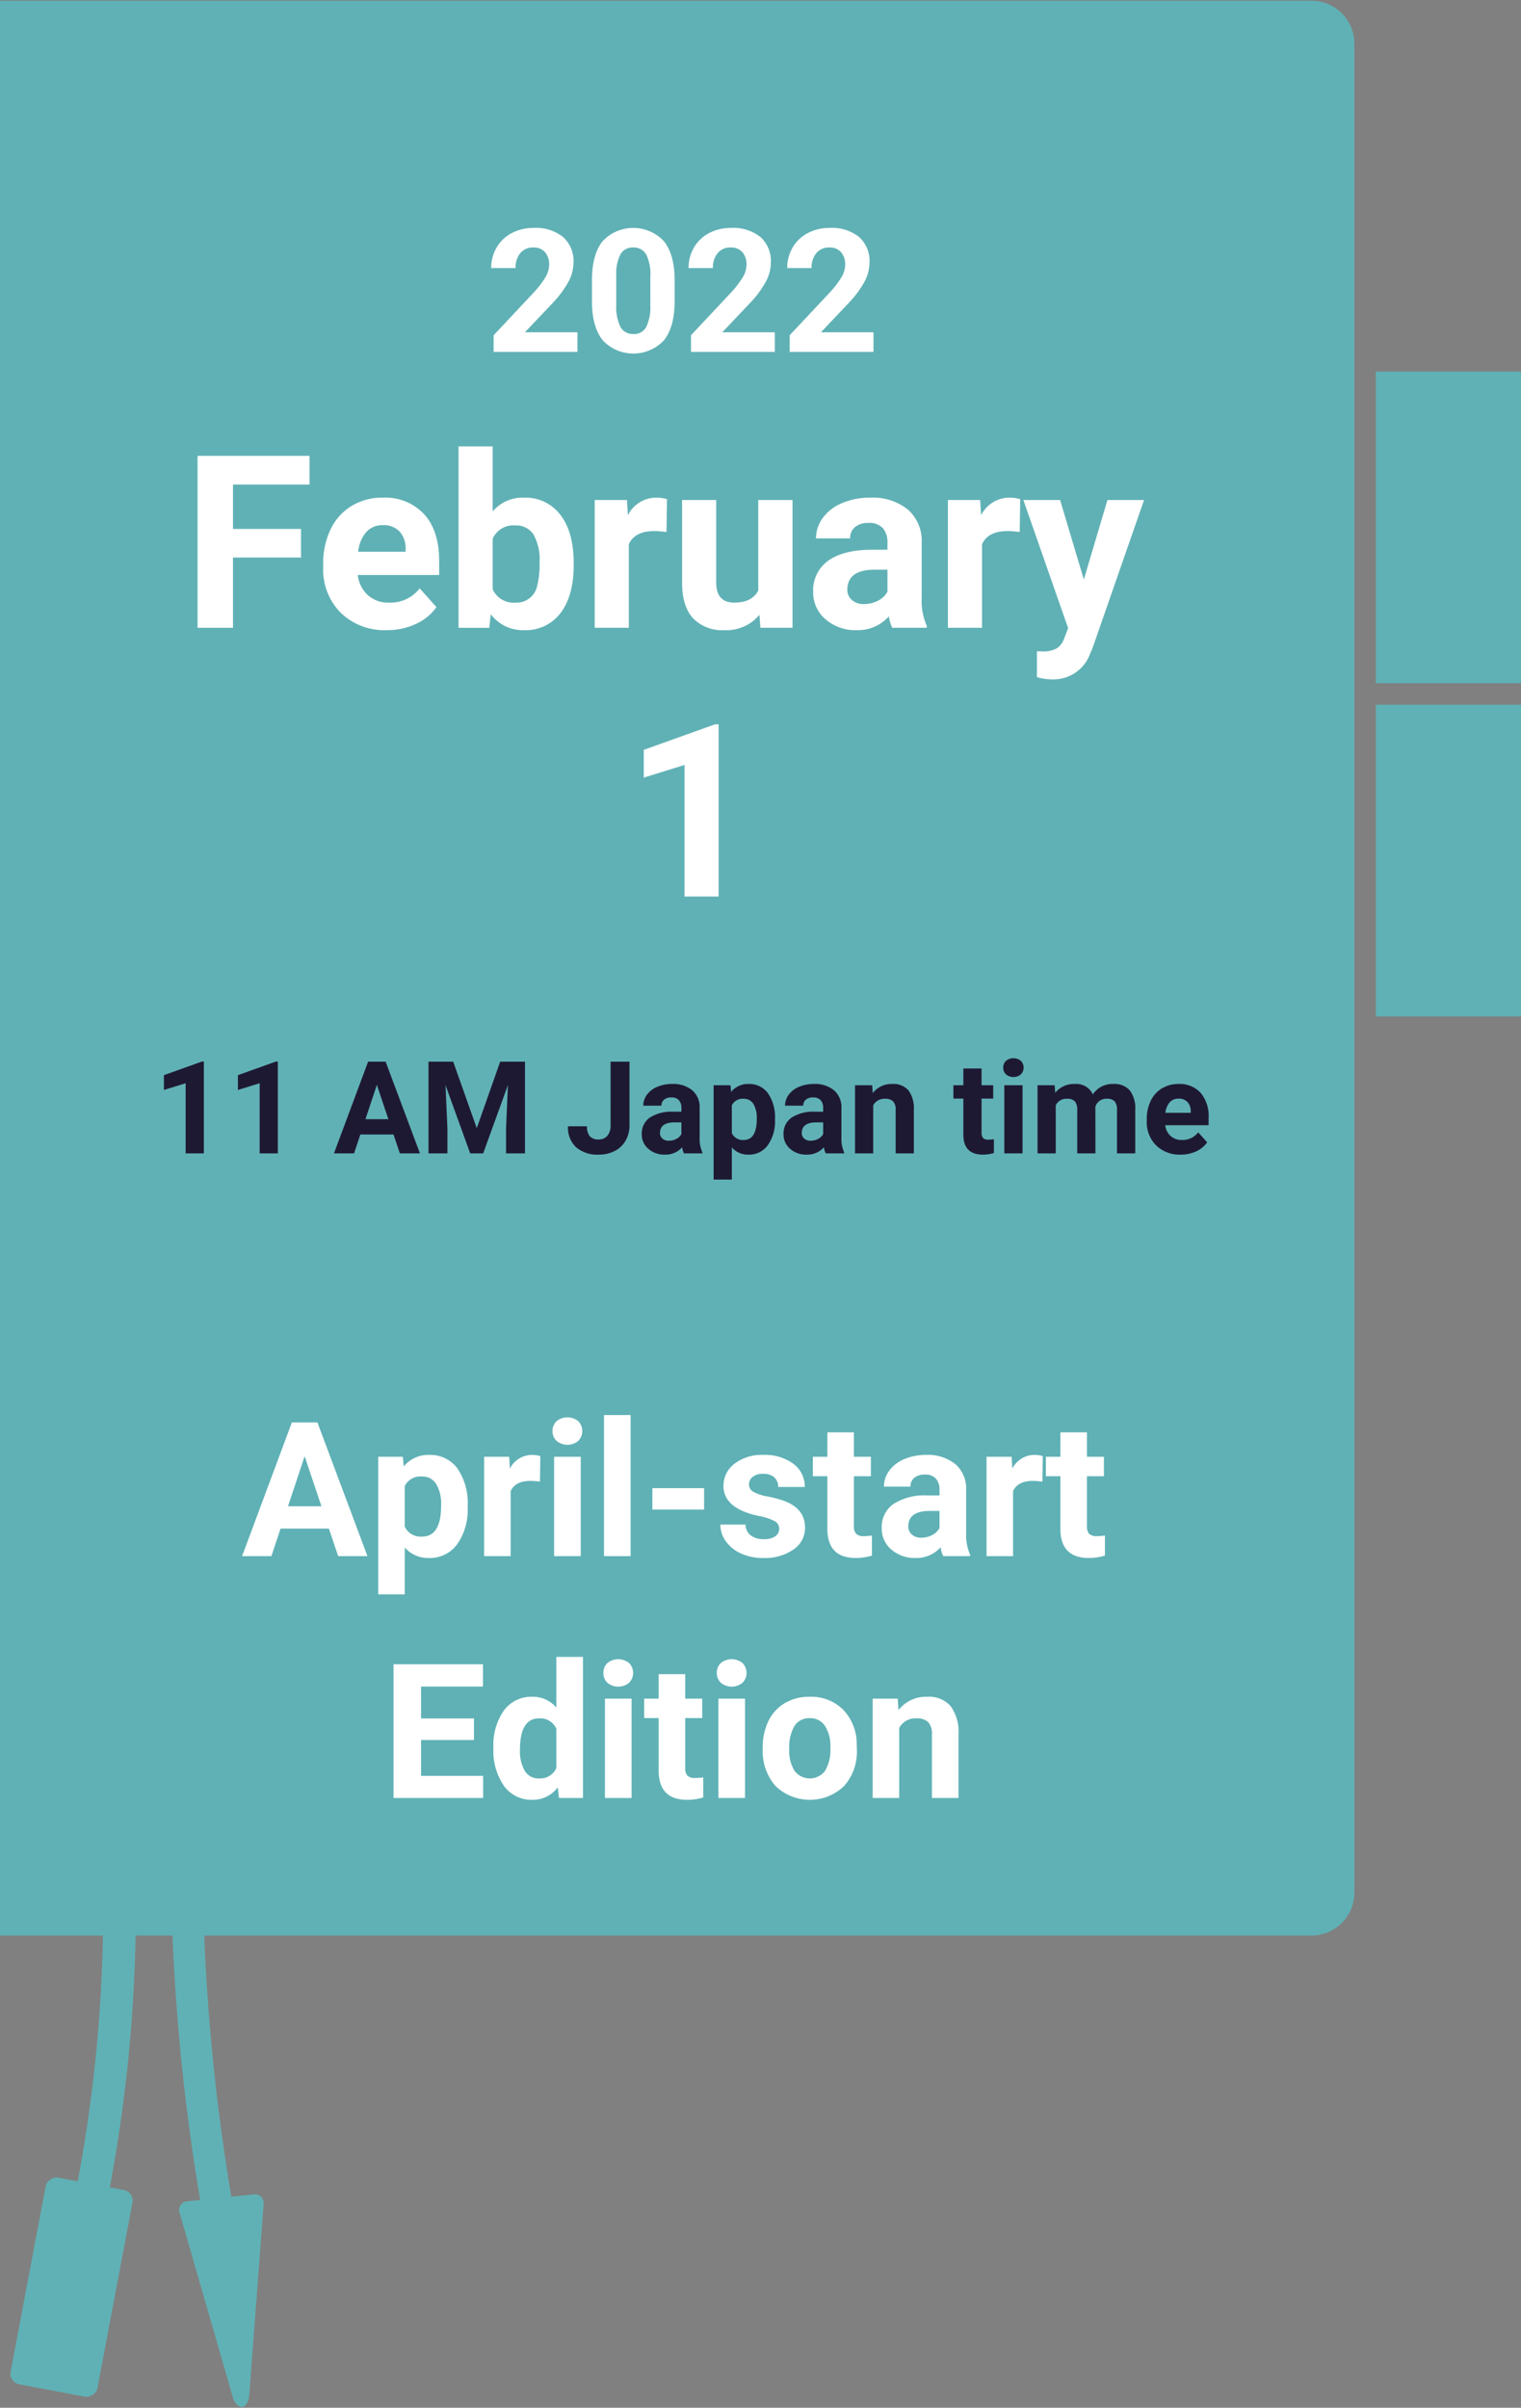 <svg xmlns="http://www.w3.org/2000/svg" viewBox="0 0 283 448"><rect x="0" y="0" width="283" height="448" fill="#808080" stroke="none"/><defs><style>.cls-1{isolation:isolate;}.cls-2,.cls-3{fill:#60b1b5;}.cls-3{opacity:0.6;mix-blend-mode:color-burn;}.cls-4{fill:#1e1933;}.cls-5{fill:#fff;}</style></defs><g class="cls-1"><g id="PC-Contents"><path class="cls-2" d="M0,.129H244a8,8,0,0,1,8,8v344a8,8,0,0,1-8,8H0a0,0,0,0,1,0,0v-360A0,0,0,0,1,0,.129Z"/><rect class="cls-2" x="256" y="69.129" width="27" height="58"/><rect class="cls-2" x="256" y="131.129" width="27" height="58"/><rect class="cls-2" x="-6.252" y="417.346" width="39.13" height="16.435" rx="2" transform="translate(-407.326 359.655) rotate(-79.303)"/><path class="cls-2" d="M46.368,445.752c-.083,1.097-.676,2.049-1.318,2.115s-1.417-.744-1.722-1.801l-9.917-34.356a1.617,1.617,0,0,1,1.435-2.127l12.369-1.277a1.617,1.617,0,0,1,1.839,1.789Z"/><path class="cls-2" d="M25.275,353.368q-3.037-.015-6.073-.015a275.874,275.874,0,0,1-6.301,60.23q2.964.648,5.928,1.31A281.943,281.943,0,0,0,25.275,353.368Z"/><path class="cls-2" d="M37.794,354.09q-2.94.301-5.881.601A389.512,389.512,0,0,0,38.11,414.245q2.893-.301,5.787-.601A389.383,389.383,0,0,1,37.794,354.09Z"/><path class="cls-3" d="M0,240.129H252a0,0,0,0,1,0,0v112a8,8,0,0,1-8,8H0a0,0,0,0,1,0,0v-120A0,0,0,0,1,0,240.129Z"/><path class="cls-4" d="M37.928,214.604H34.541V201.55l-4.043,1.254V200.05l7.066-2.531h.363Z"/><path class="cls-4" d="M51.697,214.604H48.311V201.55l-4.043,1.254V200.05l7.066-2.531h.363Z"/><path class="cls-4" d="M73.213,211.089h-6.164l-1.172,3.516H62.139l6.352-17.062h3.258l6.387,17.062H74.397Zm-5.215-2.848h4.266l-2.144-6.387Z"/><path class="cls-4" d="M84.323,197.542l4.383,12.375,4.359-12.375h4.617v17.062H94.154V209.94l.352-8.051-4.606,12.715h-2.414l-4.594-12.703.352,8.039v4.664H79.729V197.542Z"/><path class="cls-4" d="M113.608,197.542h3.516v11.812a5.648,5.648,0,0,1-.721,2.877,4.893,4.893,0,0,1-2.033,1.928,6.352,6.352,0,0,1-2.965.68,6.037,6.037,0,0,1-4.219-1.377,5.003,5.003,0,0,1-1.512-3.897h3.539a2.743,2.743,0,0,0,.527,1.852,2.11,2.11,0,0,0,1.664.598,2.014,2.014,0,0,0,1.605-.691,2.921,2.921,0,0,0,.598-1.969Z"/><path class="cls-4" d="M127.26,214.604a3.754,3.754,0,0,1-.34-1.137,4.098,4.098,0,0,1-3.199,1.371,4.501,4.501,0,0,1-3.088-1.078,3.467,3.467,0,0,1-1.225-2.719,3.583,3.583,0,0,1,1.494-3.094,7.373,7.373,0,0,1,4.318-1.09H126.78v-.727a2.091,2.091,0,0,0-.451-1.406,1.775,1.775,0,0,0-1.424-.527,2.018,2.018,0,0,0-1.342.41,1.393,1.393,0,0,0-.486,1.125H119.69a3.402,3.402,0,0,1,.68-2.039,4.491,4.491,0,0,1,1.922-1.471,7.004,7.004,0,0,1,2.789-.533,5.534,5.534,0,0,1,3.721,1.178,4.12,4.12,0,0,1,1.377,3.311v5.496a6.058,6.058,0,0,0,.504,2.731v.199Zm-2.801-2.356a2.917,2.917,0,0,0,1.383-.334,2.194,2.194,0,0,0,.938-.896v-2.18h-1.266q-2.543,0-2.707,1.758l-.012.199a1.355,1.355,0,0,0,.445,1.043A1.73,1.73,0,0,0,124.459,212.249Z"/><path class="cls-4" d="M144.194,208.381a7.606,7.606,0,0,1-1.33,4.693,4.265,4.265,0,0,1-3.592,1.764,3.949,3.949,0,0,1-3.105-1.336v5.977H132.78V201.924H135.92l.117,1.242a3.98,3.98,0,0,1,3.211-1.477,4.294,4.294,0,0,1,3.644,1.734,7.811,7.811,0,0,1,1.301,4.781Zm-3.387-.246a4.992,4.992,0,0,0-.627-2.73,2.042,2.042,0,0,0-1.822-.961,2.218,2.218,0,0,0-2.191,1.219v5.191a2.255,2.255,0,0,0,2.215,1.254Q140.807,212.108,140.807,208.135Z"/><path class="cls-4" d="M153.639,214.604a3.754,3.754,0,0,1-.34-1.137,4.098,4.098,0,0,1-3.199,1.371,4.501,4.501,0,0,1-3.088-1.078,3.467,3.467,0,0,1-1.225-2.719,3.583,3.583,0,0,1,1.494-3.094,7.373,7.373,0,0,1,4.318-1.09h1.558v-.727a2.091,2.091,0,0,0-.451-1.406,1.775,1.775,0,0,0-1.424-.527,2.017,2.017,0,0,0-1.342.41,1.393,1.393,0,0,0-.486,1.125h-3.387a3.402,3.402,0,0,1,.68-2.039,4.491,4.491,0,0,1,1.922-1.471,7.004,7.004,0,0,1,2.789-.533,5.534,5.534,0,0,1,3.721,1.178,4.12,4.12,0,0,1,1.377,3.311v5.496a6.06,6.06,0,0,0,.504,2.731v.199Zm-2.801-2.356a2.917,2.917,0,0,0,1.383-.334,2.194,2.194,0,0,0,.938-.896v-2.18h-1.266q-2.543,0-2.707,1.758l-.012.199a1.355,1.355,0,0,0,.445,1.043A1.73,1.73,0,0,0,150.838,212.249Z"/><path class="cls-4" d="M162.276,201.924l.105,1.465a4.427,4.427,0,0,1,3.644-1.699,3.68,3.68,0,0,1,3,1.184,5.523,5.523,0,0,1,1.008,3.539v8.191h-3.387v-8.109a2.198,2.198,0,0,0-.469-1.564,2.098,2.098,0,0,0-1.559-.486,2.329,2.329,0,0,0-2.144,1.219v8.941h-3.387v-12.68Z"/><path class="cls-4" d="M182.631,198.807v3.117h2.168v2.484h-2.168v6.328a1.51,1.51,0,0,0,.27,1.008,1.353,1.353,0,0,0,1.031.305,5.4,5.4,0,0,0,.996-.082v2.566a6.973,6.973,0,0,1-2.051.305q-3.562,0-3.633-3.598v-6.832h-1.852v-2.484h1.852v-3.117Z"/><path class="cls-4" d="M186.662,198.643a1.668,1.668,0,0,1,.51-1.254,2.197,2.197,0,0,1,2.772,0,1.79,1.79,0,0,1-.006,2.52,2.172,2.172,0,0,1-2.754,0A1.663,1.663,0,0,1,186.662,198.643Zm3.598,15.961h-3.398v-12.68H190.26Z"/><path class="cls-4" d="M196.225,201.924l.105,1.418a4.456,4.456,0,0,1,3.645-1.652,3.382,3.382,0,0,1,3.363,1.934,4.354,4.354,0,0,1,3.809-1.934,3.782,3.782,0,0,1,3.07,1.201,5.521,5.521,0,0,1,1.008,3.615v8.098h-3.398v-8.086a2.414,2.414,0,0,0-.422-1.576,1.87,1.87,0,0,0-1.488-.498,2.114,2.114,0,0,0-2.109,1.453l.012,8.707h-3.387V206.53a2.387,2.387,0,0,0-.434-1.594,1.888,1.888,0,0,0-1.477-.492,2.195,2.195,0,0,0-2.086,1.195v8.965h-3.387v-12.68Z"/><path class="cls-4" d="M219.662,214.839a6.224,6.224,0,0,1-4.541-1.711,6.082,6.082,0,0,1-1.752-4.559v-.328a7.66,7.66,0,0,1,.738-3.416,5.418,5.418,0,0,1,2.092-2.32,5.871,5.871,0,0,1,3.088-.815,5.262,5.262,0,0,1,4.096,1.641,6.666,6.666,0,0,1,1.494,4.652v1.383H216.803a3.146,3.146,0,0,0,.99,1.992,2.994,2.994,0,0,0,2.092.75,3.656,3.656,0,0,0,3.059-1.418l1.664,1.863a5.086,5.086,0,0,1-2.062,1.682A6.768,6.768,0,0,1,219.662,214.839Zm-.387-10.418a2.115,2.115,0,0,0-1.635.683,3.534,3.534,0,0,0-.803,1.954h4.711v-.271a2.523,2.523,0,0,0-.609-1.748A2.184,2.184,0,0,0,219.276,204.421Z"/><path class="cls-5" d="M56.005,103.737H43.348V116.811H36.757V84.819h20.83v5.339H43.348V98.42H56.005Z"/><path class="cls-5" d="M71.935,117.25a11.669,11.669,0,0,1-8.514-3.208,11.403,11.403,0,0,1-3.285-8.547V104.88a14.362,14.362,0,0,1,1.384-6.405,10.161,10.161,0,0,1,3.922-4.351,11.008,11.008,0,0,1,5.79-1.527,9.867,9.867,0,0,1,7.679,3.076q2.801,3.076,2.801,8.723v2.593H66.573a5.897,5.897,0,0,0,1.857,3.735,5.613,5.613,0,0,0,3.922,1.406,6.855,6.855,0,0,0,5.735-2.659l3.12,3.494a9.532,9.532,0,0,1-3.867,3.153A12.688,12.688,0,0,1,71.935,117.25ZM71.21,97.717a3.967,3.967,0,0,0-3.065,1.28,6.629,6.629,0,0,0-1.505,3.664h8.833v-.508A4.73,4.73,0,0,0,74.33,98.875,4.095,4.095,0,0,0,71.21,97.717Z"/><path class="cls-5" d="M106.74,105.144q0,5.713-2.439,8.91a8.079,8.079,0,0,1-6.811,3.197,7.422,7.422,0,0,1-6.174-2.966l-.286,2.527H85.316V83.061h6.35V95.168a7.231,7.231,0,0,1,5.779-2.571,8.146,8.146,0,0,1,6.822,3.197q2.472,3.197,2.472,8.998Zm-6.35-.461A9.46,9.46,0,0,0,99.247,99.42a3.864,3.864,0,0,0-3.406-1.659,4.189,4.189,0,0,0-4.175,2.483v9.382a4.245,4.245,0,0,0,4.219,2.505,3.921,3.921,0,0,0,4.043-3.032A15.643,15.643,0,0,0,100.389,104.682Z"/><path class="cls-5" d="M124.01,98.991a17.253,17.253,0,0,0-2.285-.176q-3.604,0-4.724,2.439V116.811h-6.35V93.037h5.999l.176,2.834a5.884,5.884,0,0,1,5.295-3.274,6.661,6.661,0,0,1,1.978.286Z"/><path class="cls-5" d="M141.303,114.394a7.964,7.964,0,0,1-6.504,2.856,7.511,7.511,0,0,1-5.834-2.197q-2.01-2.197-2.054-6.438V93.037h6.35v15.377q0,3.718,3.384,3.717,3.23,0,4.439-2.244v-16.85h6.372V116.811h-5.976Z"/><path class="cls-5" d="M166.022,116.811a7.048,7.048,0,0,1-.637-2.131,7.683,7.683,0,0,1-5.998,2.571,8.44,8.44,0,0,1-5.79-2.022,6.501,6.501,0,0,1-2.296-5.098,6.719,6.719,0,0,1,2.802-5.801q2.801-2.021,8.097-2.043h2.922v-1.362a3.919,3.919,0,0,0-.846-2.637,3.329,3.329,0,0,0-2.67-.989,3.782,3.782,0,0,0-2.516.769,2.613,2.613,0,0,0-.912,2.109h-6.35a6.379,6.379,0,0,1,1.274-3.823,8.423,8.423,0,0,1,3.603-2.757,13.132,13.132,0,0,1,5.23-1,10.376,10.376,0,0,1,6.976,2.208,7.725,7.725,0,0,1,2.582,6.207v10.305a11.362,11.362,0,0,0,.945,5.12v.374Zm-5.251-4.417a5.471,5.471,0,0,0,2.593-.626,4.114,4.114,0,0,0,1.758-1.681V106h-2.373q-4.769,0-5.076,3.296l-.022.374a2.541,2.541,0,0,0,.835,1.956A3.242,3.242,0,0,0,160.77,112.394Z"/><path class="cls-5" d="M189.73,98.991a17.253,17.253,0,0,0-2.285-.176q-3.604,0-4.724,2.439V116.811h-6.35V93.037h5.999l.176,2.834a5.884,5.884,0,0,1,5.295-3.274,6.661,6.661,0,0,1,1.978.286Z"/><path class="cls-5" d="M201.661,107.824l4.394-14.788h6.811l-9.558,27.466-.527,1.252a7.247,7.247,0,0,1-7.031,4.658,9.998,9.998,0,0,1-2.812-.417v-4.812l.967.022a5.227,5.227,0,0,0,2.692-.549,3.611,3.611,0,0,0,1.395-1.824l.747-1.956-8.328-23.84h6.833Z"/><path class="cls-5" d="M133.711,166.811h-6.35V142.333l-7.58,2.351v-5.164l13.249-4.746h.681Z"/><path class="cls-5" d="M107.442,65.473H91.848V62.379l7.359-7.844a18.15,18.15,0,0,0,2.242-2.891,4.644,4.644,0,0,0,.727-2.344,3.476,3.476,0,0,0-.766-2.383,2.764,2.764,0,0,0-2.188-.867,2.98,2.98,0,0,0-2.414,1.055,4.178,4.178,0,0,0-.883,2.773H91.395a7.457,7.457,0,0,1,.992-3.797,6.995,6.995,0,0,1,2.805-2.695A8.526,8.526,0,0,1,99.301,42.41a8.072,8.072,0,0,1,5.461,1.688,5.971,5.971,0,0,1,1.945,4.766,7.651,7.651,0,0,1-.875,3.438,19.099,19.099,0,0,1-3,4.078L97.66,61.832h9.781Z"/><path class="cls-5" d="M125.52,56.066q0,4.719-1.953,7.219a7.805,7.805,0,0,1-11.406.047q-1.969-2.453-2.016-7.031V52.113q0-4.765,1.976-7.234a7.82,7.82,0,0,1,11.383-.024q1.969,2.446,2.016,7.024Zm-4.516-4.604a8.33,8.33,0,0,0-.773-4.121,2.614,2.614,0,0,0-2.414-1.291,2.568,2.568,0,0,0-2.352,1.228,7.793,7.793,0,0,0-.805,3.839v5.537a8.744,8.744,0,0,0,.758,4.137,2.579,2.579,0,0,0,2.43,1.353,2.536,2.536,0,0,0,2.391-1.298,8.537,8.537,0,0,0,.766-3.973Z"/><path class="cls-5" d="M144.16,65.473H128.567V62.379l7.359-7.844a18.144,18.144,0,0,0,2.242-2.891,4.643,4.643,0,0,0,.727-2.344,3.476,3.476,0,0,0-.766-2.383,2.764,2.764,0,0,0-2.188-.867,2.98,2.98,0,0,0-2.414,1.055,4.178,4.178,0,0,0-.883,2.773h-4.531a7.458,7.458,0,0,1,.992-3.797,6.995,6.995,0,0,1,2.805-2.695A8.526,8.526,0,0,1,136.02,42.41a8.072,8.072,0,0,1,5.461,1.688,5.97,5.97,0,0,1,1.945,4.766,7.649,7.649,0,0,1-.875,3.438,19.099,19.099,0,0,1-3,4.078l-5.172,5.453H144.16Z"/><path class="cls-5" d="M162.52,65.473H146.926V62.379l7.359-7.844a18.144,18.144,0,0,0,2.242-2.891,4.643,4.643,0,0,0,.727-2.344,3.476,3.476,0,0,0-.766-2.383,2.764,2.764,0,0,0-2.188-.867,2.98,2.98,0,0,0-2.414,1.055,4.178,4.178,0,0,0-.883,2.773h-4.531a7.458,7.458,0,0,1,.992-3.797,6.995,6.995,0,0,1,2.805-2.695,8.526,8.526,0,0,1,4.109-.977,8.072,8.072,0,0,1,5.461,1.688,5.97,5.97,0,0,1,1.945,4.766,7.649,7.649,0,0,1-.875,3.438,19.099,19.099,0,0,1-3,4.078l-5.172,5.453H162.52Z"/><path class="cls-5" d="M61.193,284.417H52.204l-1.709,5.127H45.043l9.263-24.883h4.751l9.314,24.883H62.919Zm-7.605-4.153h6.221l-3.127-9.314Z"/><path class="cls-5" d="M87.016,280.469a11.091,11.091,0,0,1-1.94,6.845,6.219,6.219,0,0,1-5.238,2.572,5.76,5.76,0,0,1-4.529-1.948v8.716H70.37V271.053h4.58l.171,1.812a5.805,5.805,0,0,1,4.683-2.153,6.262,6.262,0,0,1,5.315,2.529,11.391,11.391,0,0,1,1.897,6.973Zm-4.939-.359a7.28,7.28,0,0,0-.914-3.982,2.979,2.979,0,0,0-2.658-1.401,3.234,3.234,0,0,0-3.196,1.777v7.571a3.289,3.289,0,0,0,3.23,1.829Q82.077,285.904,82.077,280.11Z"/><path class="cls-5" d="M100.465,275.684a13.443,13.443,0,0,0-1.777-.137q-2.803,0-3.674,1.897v12.1h-4.939V271.053H94.74l.137,2.205a4.576,4.576,0,0,1,4.119-2.546,5.182,5.182,0,0,1,1.538.222Z"/><path class="cls-5" d="M102.807,266.267a2.432,2.432,0,0,1,.743-1.829,3.204,3.204,0,0,1,4.042,0,2.61,2.61,0,0,1-.009,3.674,3.168,3.168,0,0,1-4.016,0A2.425,2.425,0,0,1,102.807,266.267Zm5.247,23.276h-4.956V271.053h4.956Z"/><path class="cls-5" d="M117.333,289.544h-4.956v-26.25h4.956Z"/><path class="cls-5" d="M131.005,280.879h-9.622v-3.982h9.622Z"/><path class="cls-5" d="M144.984,284.434a1.592,1.592,0,0,0-.897-1.427,10.198,10.198,0,0,0-2.88-.931q-6.597-1.384-6.597-5.605a5.081,5.081,0,0,1,2.042-4.11,8.238,8.238,0,0,1,5.341-1.649,8.868,8.868,0,0,1,5.631,1.658,5.225,5.225,0,0,1,2.111,4.307h-4.939a2.39,2.39,0,0,0-.684-1.752,2.893,2.893,0,0,0-2.136-.692,2.956,2.956,0,0,0-1.931.564,1.78,1.78,0,0,0-.684,1.435,1.521,1.521,0,0,0,.778,1.325,7.995,7.995,0,0,0,2.623.872,21.462,21.462,0,0,1,3.11.829q3.913,1.435,3.914,4.973a4.824,4.824,0,0,1-2.17,4.093,9.363,9.363,0,0,1-5.606,1.564,9.78,9.78,0,0,1-4.127-.829,6.922,6.922,0,0,1-2.828-2.273,5.281,5.281,0,0,1-1.025-3.119h4.683a2.577,2.577,0,0,0,.974,2.017,3.862,3.862,0,0,0,2.427.701,3.577,3.577,0,0,0,2.145-.538A1.675,1.675,0,0,0,144.984,284.434Z"/><path class="cls-5" d="M158.878,266.507v4.546H162.04v3.623h-3.162v9.229a2.203,2.203,0,0,0,.393,1.47,1.973,1.973,0,0,0,1.504.444,7.872,7.872,0,0,0,1.453-.12v3.743a10.172,10.172,0,0,1-2.991.444q-5.195,0-5.298-5.247v-9.963h-2.7v-3.623h2.7v-4.546Z"/><path class="cls-5" d="M175.507,289.544a5.481,5.481,0,0,1-.496-1.658,5.976,5.976,0,0,1-4.665,2,6.564,6.564,0,0,1-4.503-1.572,5.056,5.056,0,0,1-1.786-3.965,5.226,5.226,0,0,1,2.179-4.512,10.753,10.753,0,0,1,6.298-1.589h2.273v-1.06a3.047,3.047,0,0,0-.658-2.051,2.589,2.589,0,0,0-2.076-.769,2.942,2.942,0,0,0-1.957.598,2.032,2.032,0,0,0-.709,1.641h-4.939a4.962,4.962,0,0,1,.991-2.974,6.553,6.553,0,0,1,2.803-2.145,10.216,10.216,0,0,1,4.067-.778,8.071,8.071,0,0,1,5.426,1.718,6.009,6.009,0,0,1,2.008,4.828v8.015a8.837,8.837,0,0,0,.735,3.982v.29Zm-4.084-3.435a4.254,4.254,0,0,0,2.017-.487,3.2,3.2,0,0,0,1.367-1.307v-3.179H172.96q-3.709,0-3.948,2.563l-.017.29a1.977,1.977,0,0,0,.649,1.521A2.522,2.522,0,0,0,171.422,286.109Z"/><path class="cls-5" d="M193.947,275.684a13.445,13.445,0,0,0-1.777-.137q-2.803,0-3.674,1.897v12.1h-4.939V271.053h4.665l.137,2.205a4.576,4.576,0,0,1,4.119-2.546,5.182,5.182,0,0,1,1.538.222Z"/><path class="cls-5" d="M202.235,266.507v4.546h3.162v3.623h-3.162v9.229a2.203,2.203,0,0,0,.393,1.47,1.973,1.973,0,0,0,1.504.444,7.874,7.874,0,0,0,1.453-.12v3.743a10.172,10.172,0,0,1-2.991.444q-5.195,0-5.298-5.247v-9.963h-2.7v-3.623h2.7v-4.546Z"/><path class="cls-5" d="M88.186,323.76H78.343v6.665H89.895v4.119h-16.68V309.661H89.861v4.153H78.343v5.93h9.844Z"/><path class="cls-5" d="M91.809,325.162a11.143,11.143,0,0,1,1.94-6.887,6.293,6.293,0,0,1,5.306-2.563,5.664,5.664,0,0,1,4.46,2.017v-9.434h4.956v26.25h-4.46l-.239-1.965a5.812,5.812,0,0,1-4.751,2.307,6.276,6.276,0,0,1-5.238-2.572A11.502,11.502,0,0,1,91.809,325.162Zm4.939.368a7.296,7.296,0,0,0,.906,3.988,2.95,2.95,0,0,0,2.632,1.387,3.305,3.305,0,0,0,3.23-1.934v-7.309a3.258,3.258,0,0,0-3.196-1.934Q96.748,319.727,96.748,325.529Z"/><path class="cls-5" d="M112.266,311.267a2.432,2.432,0,0,1,.743-1.829,3.204,3.204,0,0,1,4.042,0,2.61,2.61,0,0,1-.009,3.674,3.168,3.168,0,0,1-4.016,0A2.424,2.424,0,0,1,112.266,311.267Zm5.247,23.276h-4.956V316.053h4.956Z"/><path class="cls-5" d="M127.493,311.507v4.546h3.162v3.623h-3.162v9.229a2.203,2.203,0,0,0,.393,1.47,1.973,1.973,0,0,0,1.504.444,7.872,7.872,0,0,0,1.453-.12v3.743a10.172,10.172,0,0,1-2.991.444q-5.195,0-5.298-5.247v-9.963h-2.7v-3.623h2.7v-4.546Z"/><path class="cls-5" d="M133.372,311.267a2.432,2.432,0,0,1,.743-1.829,3.204,3.204,0,0,1,4.042,0,2.61,2.61,0,0,1-.009,3.674,3.168,3.168,0,0,1-4.016,0A2.424,2.424,0,0,1,133.372,311.267Zm5.247,23.276h-4.956V316.053h4.956Z"/><path class="cls-5" d="M141.917,325.127a10.965,10.965,0,0,1,1.06-4.905,7.756,7.756,0,0,1,3.051-3.333,8.898,8.898,0,0,1,4.623-1.179,8.421,8.421,0,0,1,6.11,2.29,9.192,9.192,0,0,1,2.64,6.221l.034,1.265a9.665,9.665,0,0,1-2.376,6.827,9.207,9.207,0,0,1-12.758.009,9.835,9.835,0,0,1-2.384-6.973Zm4.939.351a6.91,6.91,0,0,0,.991,4.031,3.561,3.561,0,0,0,5.64.017,7.563,7.563,0,0,0,1.008-4.407,6.843,6.843,0,0,0-1.008-4.005,3.278,3.278,0,0,0-2.837-1.421,3.224,3.224,0,0,0-2.803,1.412A7.69,7.69,0,0,0,146.856,325.478Z"/><path class="cls-5" d="M167.022,316.053l.154,2.136a6.457,6.457,0,0,1,5.315-2.478,5.366,5.366,0,0,1,4.375,1.726,8.054,8.054,0,0,1,1.47,5.161v11.946h-4.939V322.718a3.205,3.205,0,0,0-.684-2.281,3.061,3.061,0,0,0-2.273-.709,3.397,3.397,0,0,0-3.127,1.777v13.04h-4.939V316.053Z"/></g></g></svg>